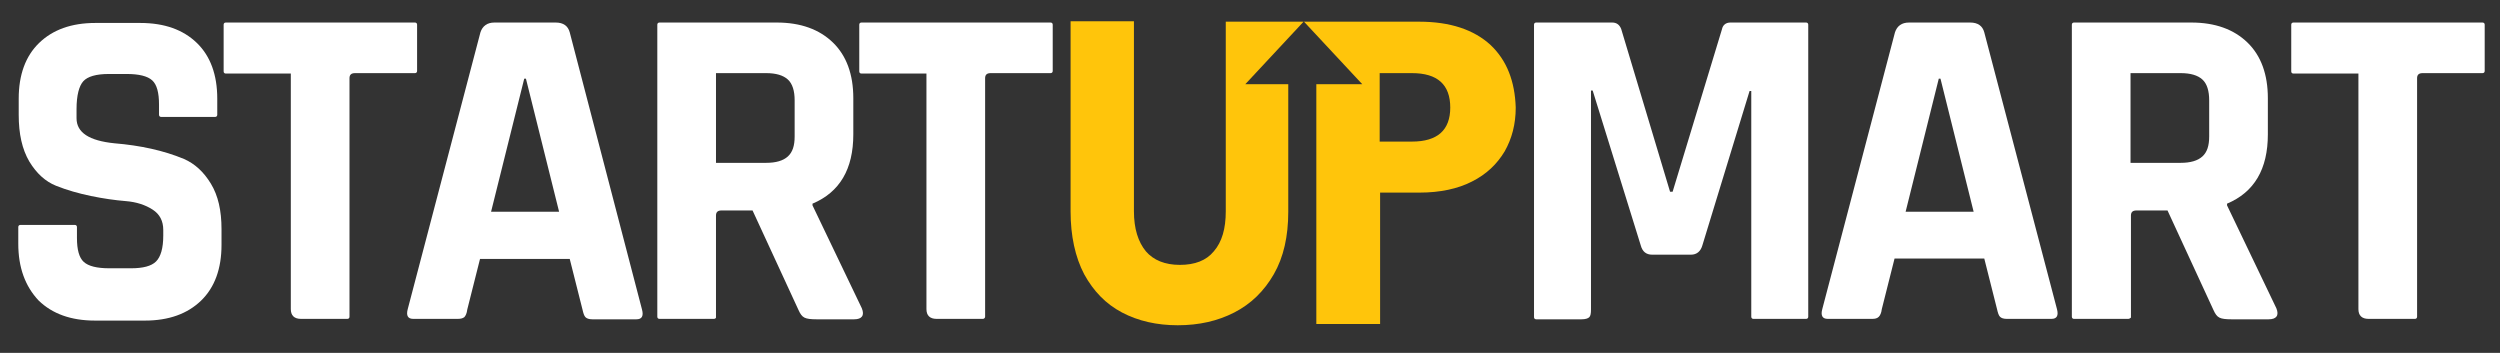 <?xml version="1.0" encoding="utf-8"?>
<!-- Generator: Adobe Illustrator 19.0.0, SVG Export Plug-In . SVG Version: 6.00 Build 0)  -->
<svg version="1.1" id="Layer_1" xmlns="http://www.w3.org/2000/svg" xmlns:xlink="http://www.w3.org/1999/xlink" x="0px" y="0px"
	 width="588px" height="83px" viewBox="0 0 588 83" style="enable-background:new 0 0 588 83;" xml:space="preserve">
<rect x="0" y="0" width="588" height="83" fill="#333333" stroke="none"/>
<style type="text/css">
	.st0{fill:#FFFFFF;}
	.st1{fill:#FFC50B;}
</style>
<path id="XMLID_61_" class="st0" d="M4.3,57.3v-3.9c0-0.3,0.2-0.5,0.5-0.5h12.8c0.3,0,0.5,0.2,0.5,0.5V56c0,2.7,0.5,4.6,1.6,5.6
	c1.1,1,3.1,1.5,6,1.5h5.1c2.8,0,4.8-0.5,5.9-1.6c1.1-1.1,1.7-3.1,1.7-6.1v-1.3c0-2.1-0.8-3.7-2.5-4.8c-1.7-1.1-3.8-1.8-6.3-2
	c-2.5-0.2-5.3-0.6-8.2-1.2c-2.9-0.6-5.7-1.4-8.2-2.4c-2.5-1-4.6-2.9-6.3-5.7c-1.7-2.9-2.5-6.5-2.5-11v-3.8c0-5.6,1.6-10,4.8-13.1
	c3.2-3.1,7.6-4.7,13.2-4.7H33c5.7,0,10.1,1.6,13.3,4.7c3.2,3.1,4.8,7.5,4.8,13.1V27c0,0.3-0.2,0.5-0.5,0.5H37.9
	c-0.3,0-0.5-0.2-0.5-0.5v-2.4c0-2.8-0.5-4.7-1.6-5.7c-1.1-1-3.1-1.5-6-1.5h-4.2c-3,0-5,0.6-6,1.7c-1,1.1-1.6,3.3-1.6,6.6v2.1
	c0,3.4,3,5.3,8.9,5.9c6.1,0.5,11.6,1.7,16.4,3.7c2.5,1.1,4.6,3,6.3,5.8c1.7,2.8,2.5,6.3,2.5,10.7v3.7c0,5.6-1.6,10-4.8,13.1
	c-3.2,3.1-7.6,4.7-13.2,4.7H22.3c-5.6,0-10-1.6-13.2-4.7C5.9,67.3,4.3,62.9,4.3,57.3z"/>
<path id="XMLID_59_" class="st0" d="M81.7,75H70.8c-1.6,0-2.4-0.8-2.4-2.3V17.3H53.1c-0.3,0-0.5-0.2-0.5-0.5V5.8
	c0-0.3,0.2-0.5,0.5-0.5h44.5c0.3,0,0.5,0.2,0.5,0.5v10.9c0,0.3-0.2,0.5-0.5,0.5H83.5c-0.9,0-1.3,0.4-1.3,1.2v56.1
	C82.2,74.8,82,75,81.7,75z"/>
<path id="XMLID_56_" class="st0" d="M107.6,75H97.2c-1.3,0-1.7-0.8-1.3-2.3L113,7.6c0.5-1.5,1.6-2.3,3.3-2.3h14.4
	c1.8,0,2.9,0.8,3.3,2.3L151,72.8c0.4,1.5,0,2.3-1.3,2.3h-10.4c-0.8,0-1.3-0.2-1.6-0.5c-0.3-0.3-0.5-0.9-0.7-1.8l-3-11.9h-21.1
	l-3,11.9c-0.1,0.9-0.4,1.5-0.7,1.8C108.8,74.9,108.3,75,107.6,75z M123.3,18.5l-7.8,31.3h16l-7.8-31.3H123.3z"/>
<path id="XMLID_53_" class="st0" d="M167.9,75h-12.8c-0.3,0-0.5-0.2-0.5-0.5V5.8c0-0.3,0.2-0.5,0.5-0.5h27.6c5.6,0,10,1.6,13.2,4.7
	c3.2,3.1,4.8,7.5,4.8,13.1v8.5c0,8.2-3.2,13.6-9.6,16.3v0.4l11.6,24.2c0.7,1.7,0,2.6-1.8,2.6H192c-1.3,0-2.2-0.1-2.8-0.4
	c-0.6-0.3-1-0.9-1.4-1.8l-10.8-23.4h-7.3c-0.9,0-1.3,0.4-1.3,1.2v24C168.4,74.8,168.2,75,167.9,75z M168.4,38.3h11.8
	c2.3,0,4-0.5,5.1-1.5c1.1-1,1.6-2.5,1.6-4.7v-8.5c0-2.2-0.5-3.9-1.6-4.9c-1.1-1-2.8-1.5-5.1-1.5h-11.8V38.3z"/>
<path id="XMLID_51_" class="st0" d="M231.2,75h-10.9c-1.6,0-2.4-0.8-2.4-2.3V17.3h-15.3c-0.3,0-0.5-0.2-0.5-0.5V5.8
	c0-0.3,0.2-0.5,0.5-0.5h44.5c0.3,0,0.5,0.2,0.5,0.5v10.9c0,0.3-0.2,0.5-0.5,0.5H233c-0.9,0-1.3,0.4-1.3,1.2v56.1
	C231.7,74.8,231.4,75,231.2,75z"/>
<path id="XMLID_49_" class="st0" d="M407,5.3h17.8c0.3,0,0.5,0.2,0.5,0.5v68.7c0,0.3-0.2,0.5-0.5,0.5h-12.4c-0.3,0-0.5-0.2-0.5-0.5
	V21.4h-0.4l-11.1,36.3c-0.4,1.4-1.3,2.2-2.7,2.2h-9.1c-1.4,0-2.3-0.7-2.7-2.2l-11.3-36.4h-0.4v51.5c0,0.9-0.1,1.5-0.4,1.8
	c-0.3,0.3-0.9,0.5-1.8,0.5h-10.7c-0.3,0-0.5-0.2-0.5-0.5V5.8c0-0.3,0.2-0.5,0.5-0.5h17.9c1,0,1.7,0.5,2.1,1.5l11.5,38.3h0.6L405,6.9
	C405.2,5.9,405.9,5.3,407,5.3z"/>
<path id="XMLID_46_" class="st0" d="M440.3,75h-10.4c-1.3,0-1.7-0.8-1.3-2.3l17.1-65.1c0.5-1.5,1.6-2.3,3.3-2.3h14.4
	c1.8,0,2.9,0.8,3.3,2.3l17.1,65.1c0.4,1.5,0,2.3-1.3,2.3H472c-0.8,0-1.3-0.2-1.6-0.5c-0.3-0.3-0.5-0.9-0.7-1.8l-3-11.9h-21.1
	l-3,11.9c-0.1,0.9-0.4,1.5-0.7,1.8C441.5,74.9,441,75,440.3,75z M456,18.5l-7.8,31.3h16l-7.8-31.3H456z"/>
<path id="XMLID_43_" class="st0" d="M500.6,75h-12.8c-0.3,0-0.5-0.2-0.5-0.5V5.8c0-0.3,0.2-0.5,0.5-0.5h27.6c5.6,0,10,1.6,13.2,4.7
	c3.2,3.1,4.8,7.5,4.8,13.1v8.5c0,8.2-3.2,13.6-9.6,16.3v0.4l11.6,24.2c0.7,1.7,0,2.6-1.8,2.6h-8.8c-1.3,0-2.2-0.1-2.8-0.4
	c-0.6-0.3-1-0.9-1.4-1.8l-10.8-23.4h-7.3c-0.9,0-1.3,0.4-1.3,1.2v24C501.1,74.8,500.8,75,500.6,75z M501.1,38.3h11.8
	c2.3,0,4-0.5,5.1-1.5c1.1-1,1.6-2.5,1.6-4.7v-8.5c0-2.2-0.5-3.9-1.6-4.9c-1.1-1-2.8-1.5-5.1-1.5h-11.8V38.3z"/>
<path id="XMLID_41_" class="st0" d="M568,75h-10.9c-1.6,0-2.4-0.8-2.4-2.3V17.3h-15.3c-0.3,0-0.5-0.2-0.5-0.5V5.8
	c0-0.3,0.2-0.5,0.5-0.5h44.5c0.3,0,0.5,0.2,0.5,0.5v10.9c0,0.3-0.2,0.5-0.5,0.5h-14.1c-0.9,0-1.3,0.4-1.3,1.2v56.1
	C568.5,74.8,568.3,75,568,75z"/>
<path id="XMLID_30_" class="st1" d="M292.9,19.8l13.7-14.7l-18.3,0v44.6c0,4.1-0.9,7.2-2.8,9.4c-1.8,2.2-4.5,3.2-8,3.2
	c-3.5,0-6.2-1.1-8-3.2c-1.8-2.2-2.8-5.3-2.8-9.4V5h-14.9v44.7c0,5.8,1.1,10.8,3.2,14.8c2.2,4,5.1,7,8.9,9c3.8,2,8.2,3,13.1,3
	c5,0,9.4-1,13.3-3c3.9-2,7-5,9.3-9c2.3-4,3.4-8.9,3.4-14.7V19.8H292.9z"/>
<path id="XMLID_64_" class="st1" d="M350.6,10.6c-3.9-3.6-9.5-5.5-16.8-5.5h-19v0l-8.1,0l13.7,14.7h-10.8v56.4h15V45.3h9.3
	c4.8,0,9-0.9,12.3-2.6c3.4-1.7,5.9-4.1,7.7-7.1c1.7-3,2.6-6.4,2.6-10.3C356.3,19.1,354.4,14.2,350.6,10.6z M332.1,33.3h-7.6V17.2
	h7.6c6,0,9,2.7,9,8.1C341.1,30.6,338.1,33.3,332.1,33.3z"/>
</svg>
